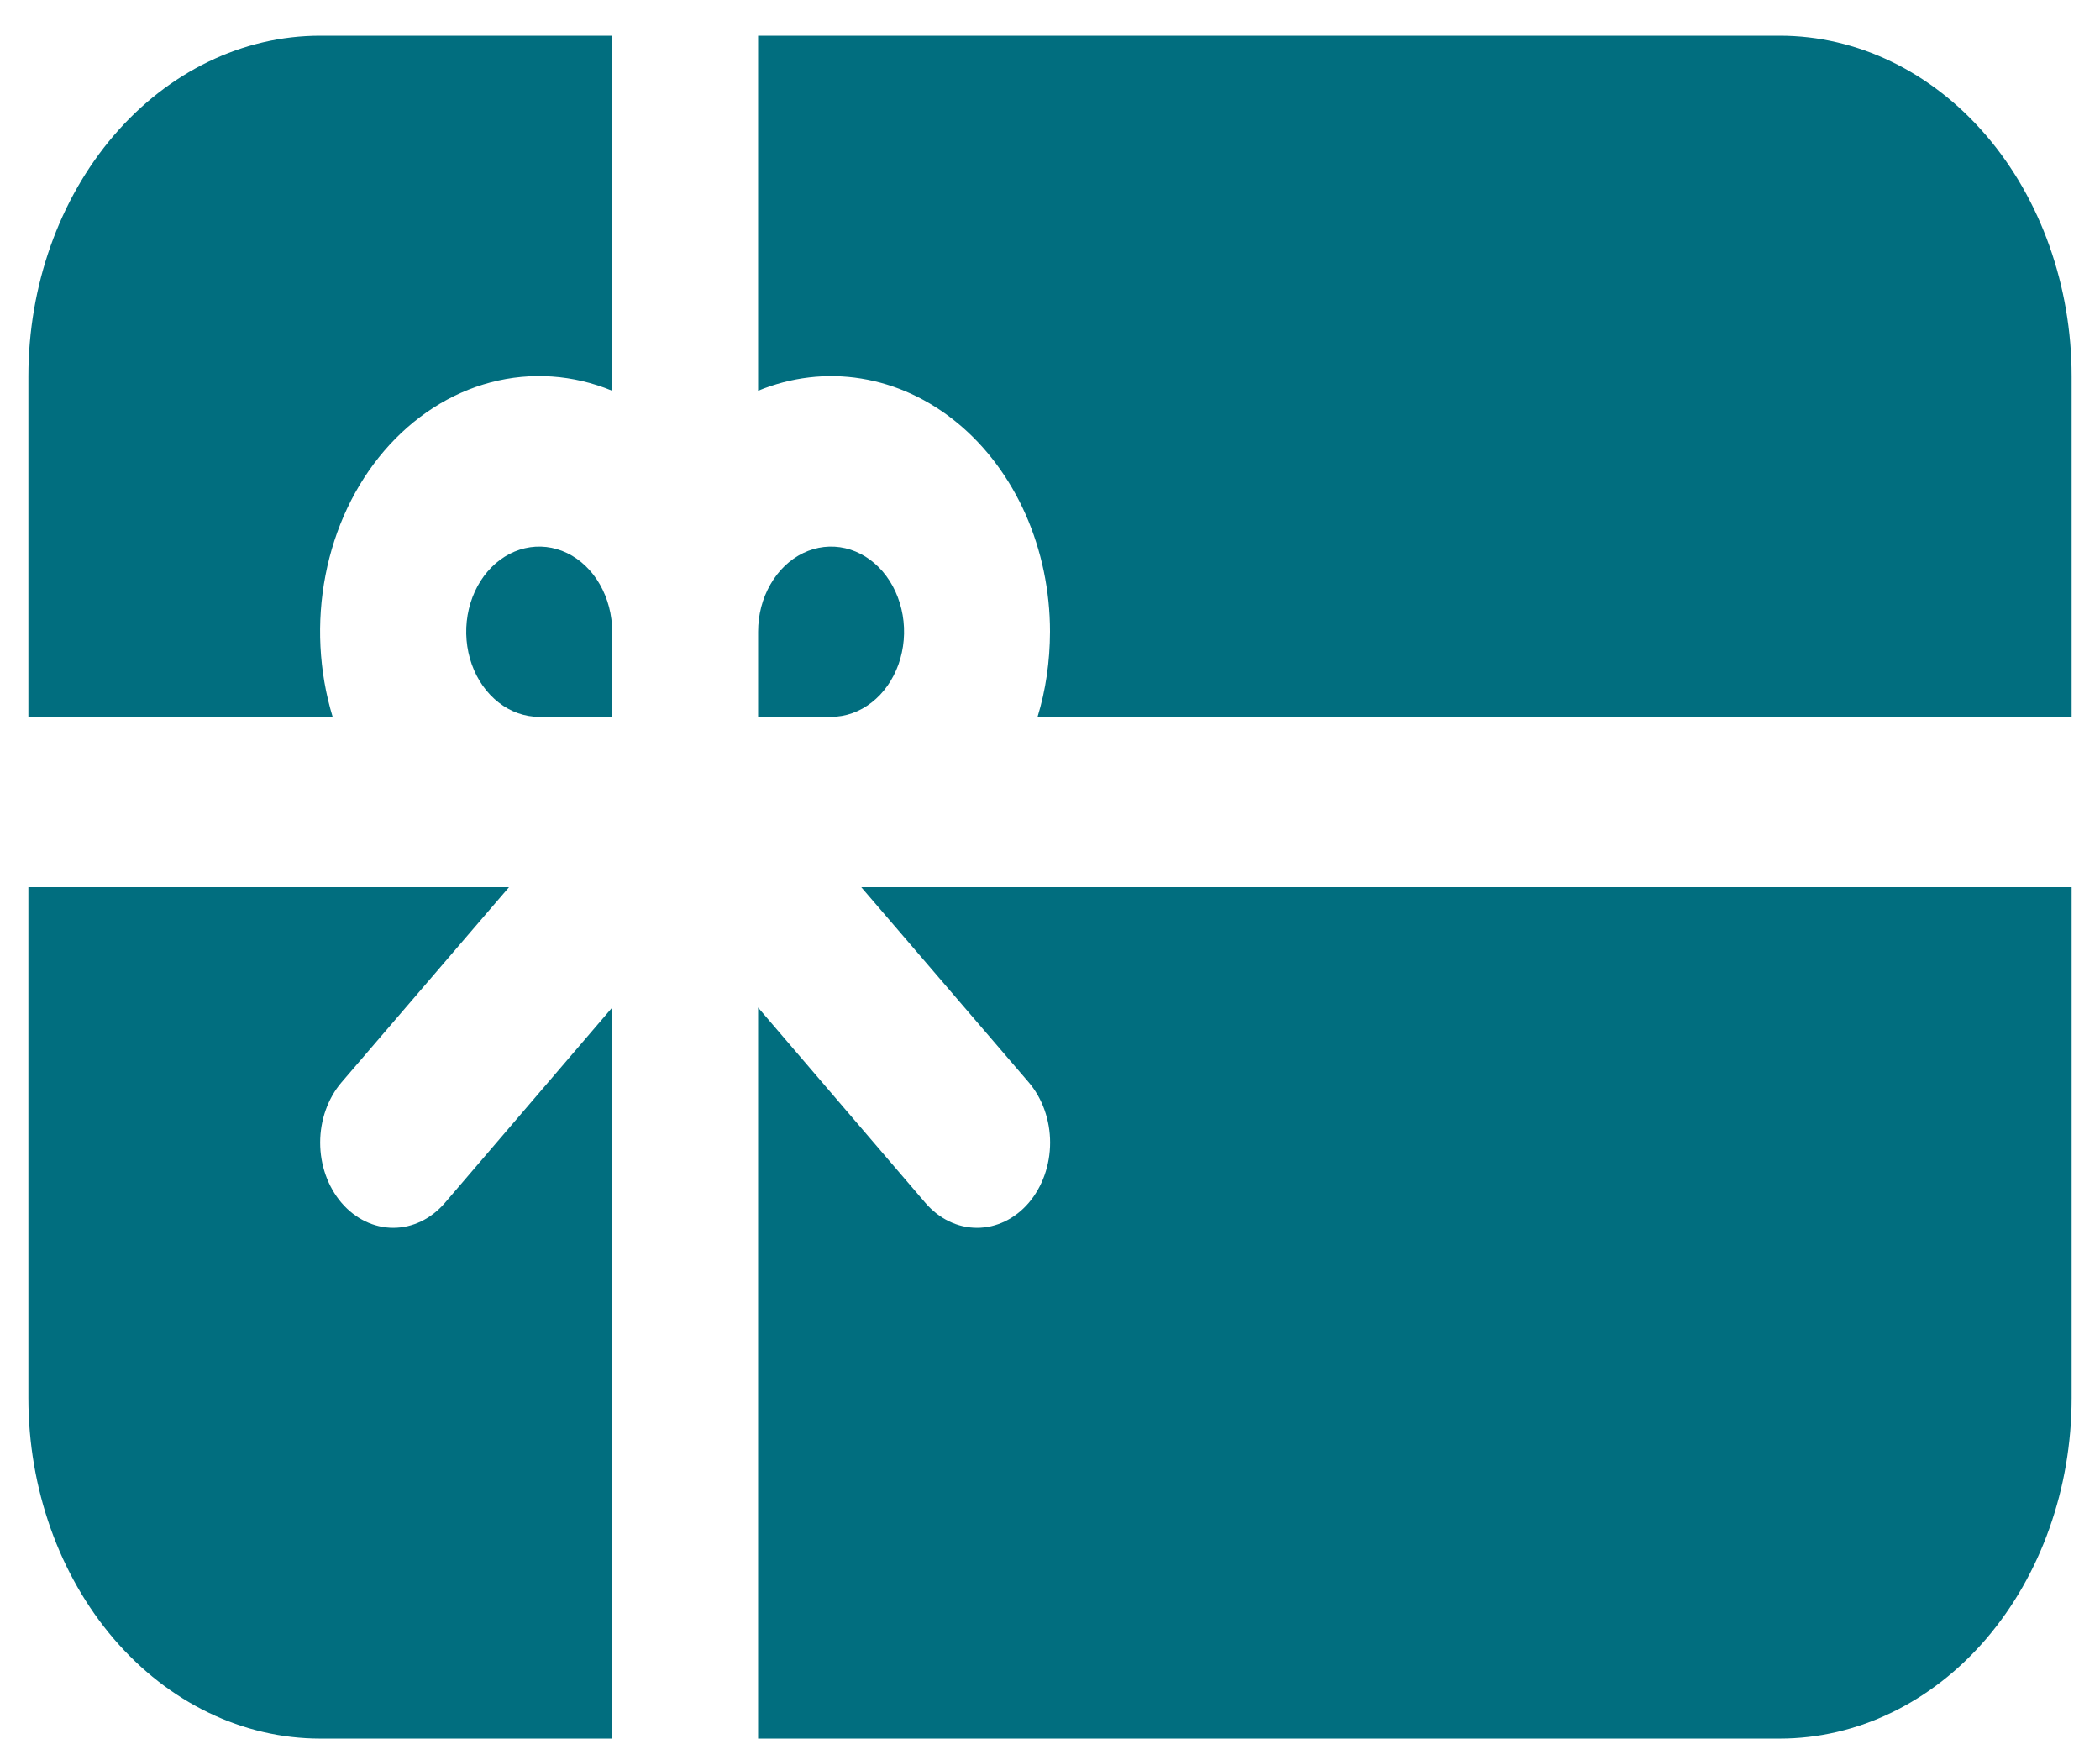 <svg width="37" height="31" viewBox="0 0 37 31" fill="none" xmlns="http://www.w3.org/2000/svg">
<path d="M5.643 0.629H10.786V6.884C10.099 6.6 9.357 6.549 8.646 6.736C7.935 6.924 7.285 7.342 6.769 7.943C6.254 8.544 5.895 9.304 5.735 10.133C5.574 10.962 5.618 11.828 5.861 12.629H0.5V6.629C0.5 5.038 1.042 3.511 2.006 2.386C2.971 1.261 4.279 0.629 5.643 0.629ZM13.357 17.75L16.304 21.191C16.545 21.473 16.873 21.631 17.214 21.631C17.556 21.631 17.883 21.473 18.125 21.191C18.366 20.909 18.502 20.527 18.502 20.129C18.502 19.731 18.366 19.349 18.125 19.067L15.175 15.629H36.5V24.629C36.5 26.22 35.958 27.746 34.994 28.872C34.029 29.997 32.721 30.629 31.357 30.629H13.357V17.75ZM8.968 15.629L6.018 19.067C5.777 19.349 5.641 19.731 5.641 20.129C5.641 20.527 5.777 20.909 6.018 21.191C6.26 21.473 6.587 21.631 6.929 21.631C7.27 21.631 7.597 21.473 7.839 21.191L10.786 17.75V30.629H5.643C4.279 30.629 2.971 29.997 2.006 28.872C1.042 27.746 0.5 26.22 0.5 24.629V15.629H8.968ZM18.281 12.629C18.425 12.157 18.498 11.657 18.5 11.129C18.5 10.409 18.352 9.699 18.069 9.059C17.785 8.42 17.375 7.869 16.871 7.453C16.367 7.037 15.785 6.768 15.173 6.669C14.562 6.57 13.939 6.644 13.357 6.884V0.629H31.357C32.721 0.629 34.029 1.261 34.994 2.386C35.958 3.511 36.5 5.038 36.5 6.629V12.629H18.281ZM13.357 11.129V12.629H14.643C14.897 12.629 15.146 12.541 15.357 12.376C15.569 12.211 15.733 11.977 15.831 11.703C15.928 11.429 15.954 11.127 15.904 10.836C15.854 10.545 15.732 10.278 15.552 10.068C15.372 9.858 15.143 9.716 14.894 9.658C14.644 9.6 14.386 9.63 14.151 9.743C13.916 9.857 13.715 10.049 13.574 10.296C13.432 10.542 13.357 10.832 13.357 11.129ZM10.786 11.129V12.629H9.5C9.246 12.629 8.997 12.541 8.786 12.376C8.574 12.211 8.409 11.977 8.312 11.703C8.215 11.429 8.189 11.127 8.239 10.836C8.289 10.545 8.411 10.278 8.591 10.068C8.771 9.858 9 9.716 9.249 9.658C9.499 9.6 9.757 9.63 9.992 9.743C10.227 9.857 10.428 10.049 10.569 10.296C10.71 10.542 10.786 10.832 10.786 11.129Z" fill="#016E7F"/>
</svg>
